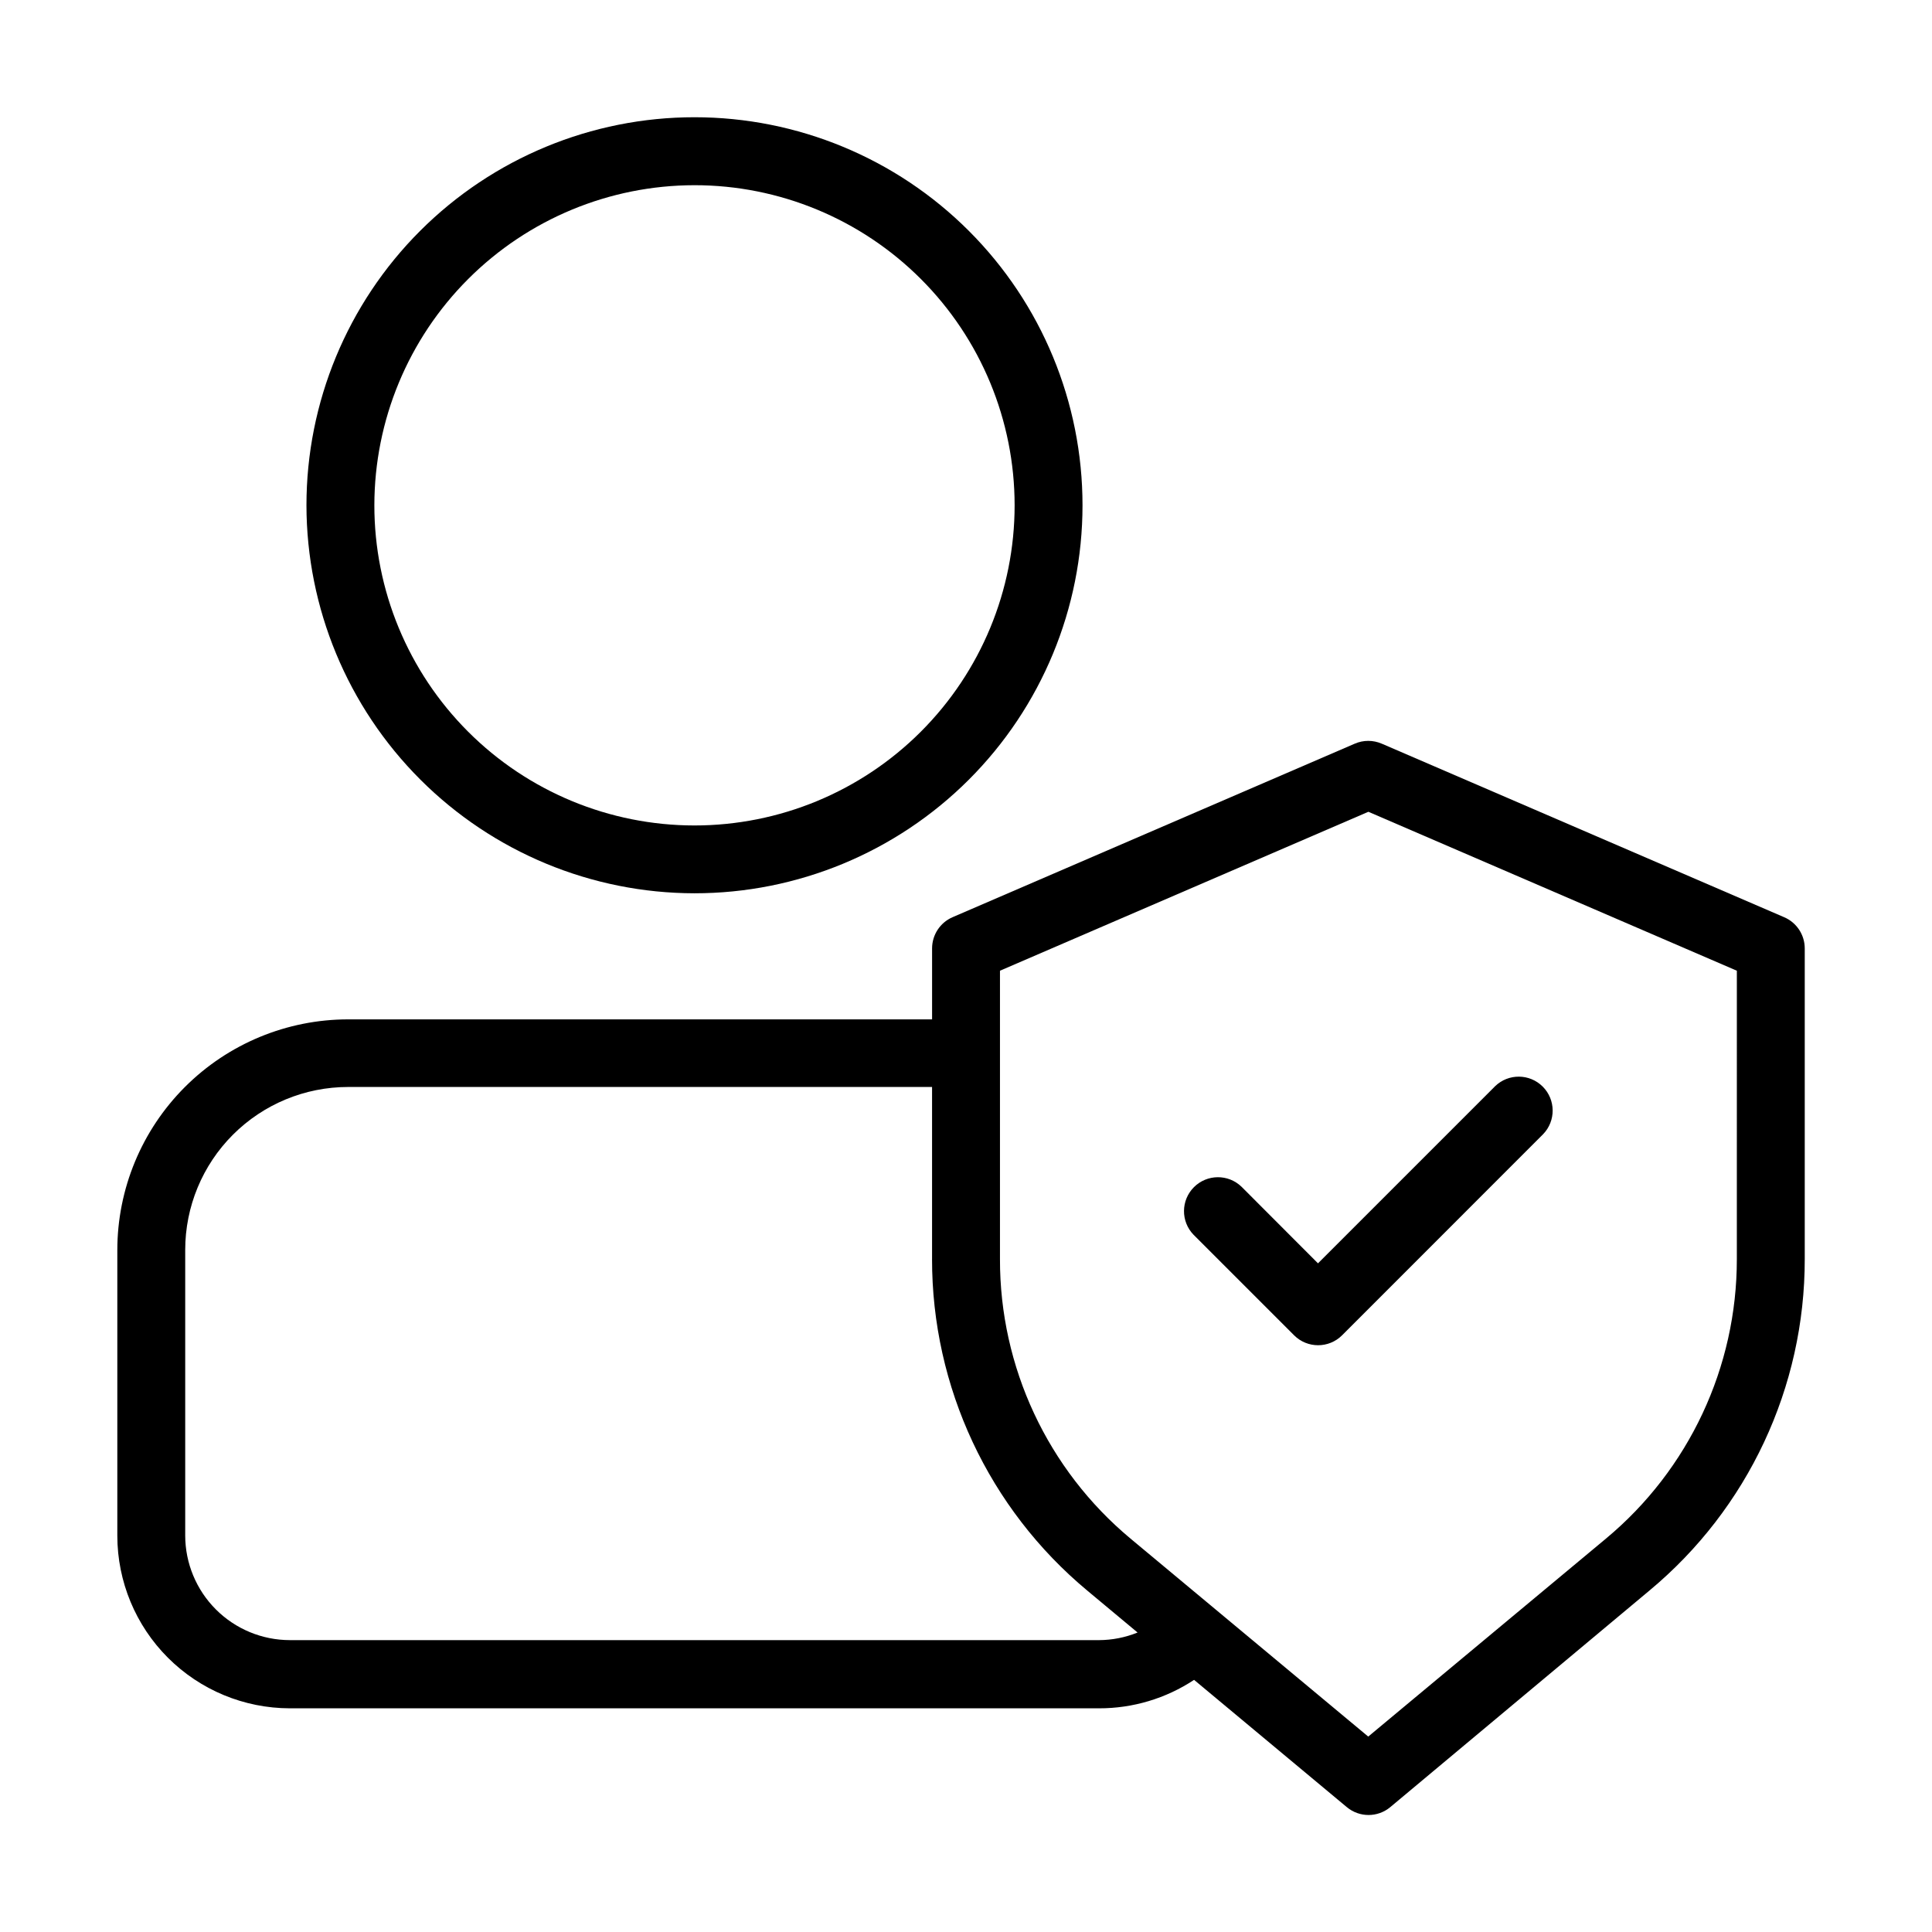 <?xml version="1.0" encoding="UTF-8"?>
<!-- Uploaded to: ICON Repo, www.svgrepo.com, Generator: ICON Repo Mixer Tools -->
<svg fill="#000000" width="800px" height="800px" version="1.1" viewBox="144 144 512 512" xmlns="http://www.w3.org/2000/svg">
 <g>
  <path d="m328.03 380.73c27.273 0.008 53.43-10.824 72.719-30.105 19.289-19.285 30.125-45.438 30.129-72.711 0.004-27.273-10.828-53.434-30.113-72.719-19.281-19.289-45.438-30.125-72.711-30.125-27.273-0.004-53.434 10.832-72.719 30.117-19.285 19.281-30.121 45.441-30.121 72.715 0.035 27.258 10.879 53.391 30.152 72.668 19.273 19.277 45.402 30.125 72.664 30.16zm0-187.65c22.5-0.008 44.082 8.93 59.996 24.84 15.914 15.906 24.855 37.488 24.859 59.992 0 22.5-8.938 44.082-24.852 59.992-15.91 15.914-37.492 24.852-59.992 24.852-22.504-0.004-44.082-8.945-59.992-24.859-15.91-15.914-24.848-37.496-24.84-59.996 0.02-22.492 8.961-44.055 24.863-59.957 15.902-15.902 37.465-24.844 59.957-24.863z"/>
  <path d="m616.84 387.08-106.64-45.992-0.004 0.004c-2.293-1.004-4.902-1.004-7.195 0l-106.59 45.988c-3.281 1.434-5.402 4.68-5.398 8.262v18.805l-154.74-0.004c-16.227 0-31.785 6.445-43.262 17.918-11.473 11.473-17.918 27.035-17.918 43.258v75.68c0.016 12.121 4.836 23.742 13.41 32.316 8.57 8.57 20.191 13.391 32.312 13.406h214.44c8.957 0.02 17.719-2.606 25.191-7.539l40.465 33.719h0.004c3.336 2.789 8.191 2.789 11.531 0l68.645-57.363c26.133-21.703 41.23-53.926 41.188-87.895v-82.301c0-3.594-2.137-6.84-5.434-8.262zm-181.59 191.57h-214.44c-7.352-0.008-14.398-2.934-19.598-8.133-5.195-5.195-8.121-12.242-8.129-19.594v-75.68c0-11.453 4.547-22.438 12.648-30.535 8.098-8.098 19.082-12.648 30.535-12.648h154.74v45.539h-0.004c-0.051 33.977 15.035 66.207 41.152 87.934l13.316 11.102c-3.25 1.316-6.719 2-10.223 2.016zm169.03-100.98c0.027 28.629-12.695 55.789-34.707 74.094l-62.977 52.449-62.977-52.449c-21.988-18.316-34.676-45.477-34.617-74.094v-76.418l97.633-42.121 97.648 42.121z"/>
  <path d="m473.02 458.5c-3.531-3.41-9.141-3.363-12.613 0.109-3.469 3.469-3.519 9.078-0.109 12.609l26.648 26.648c3.512 3.512 9.207 3.512 12.723 0l53.277-53.297c3.41-3.527 3.359-9.141-0.109-12.609-3.473-3.473-9.082-3.519-12.613-0.109l-46.945 46.945z"/>
 </g>
</svg>